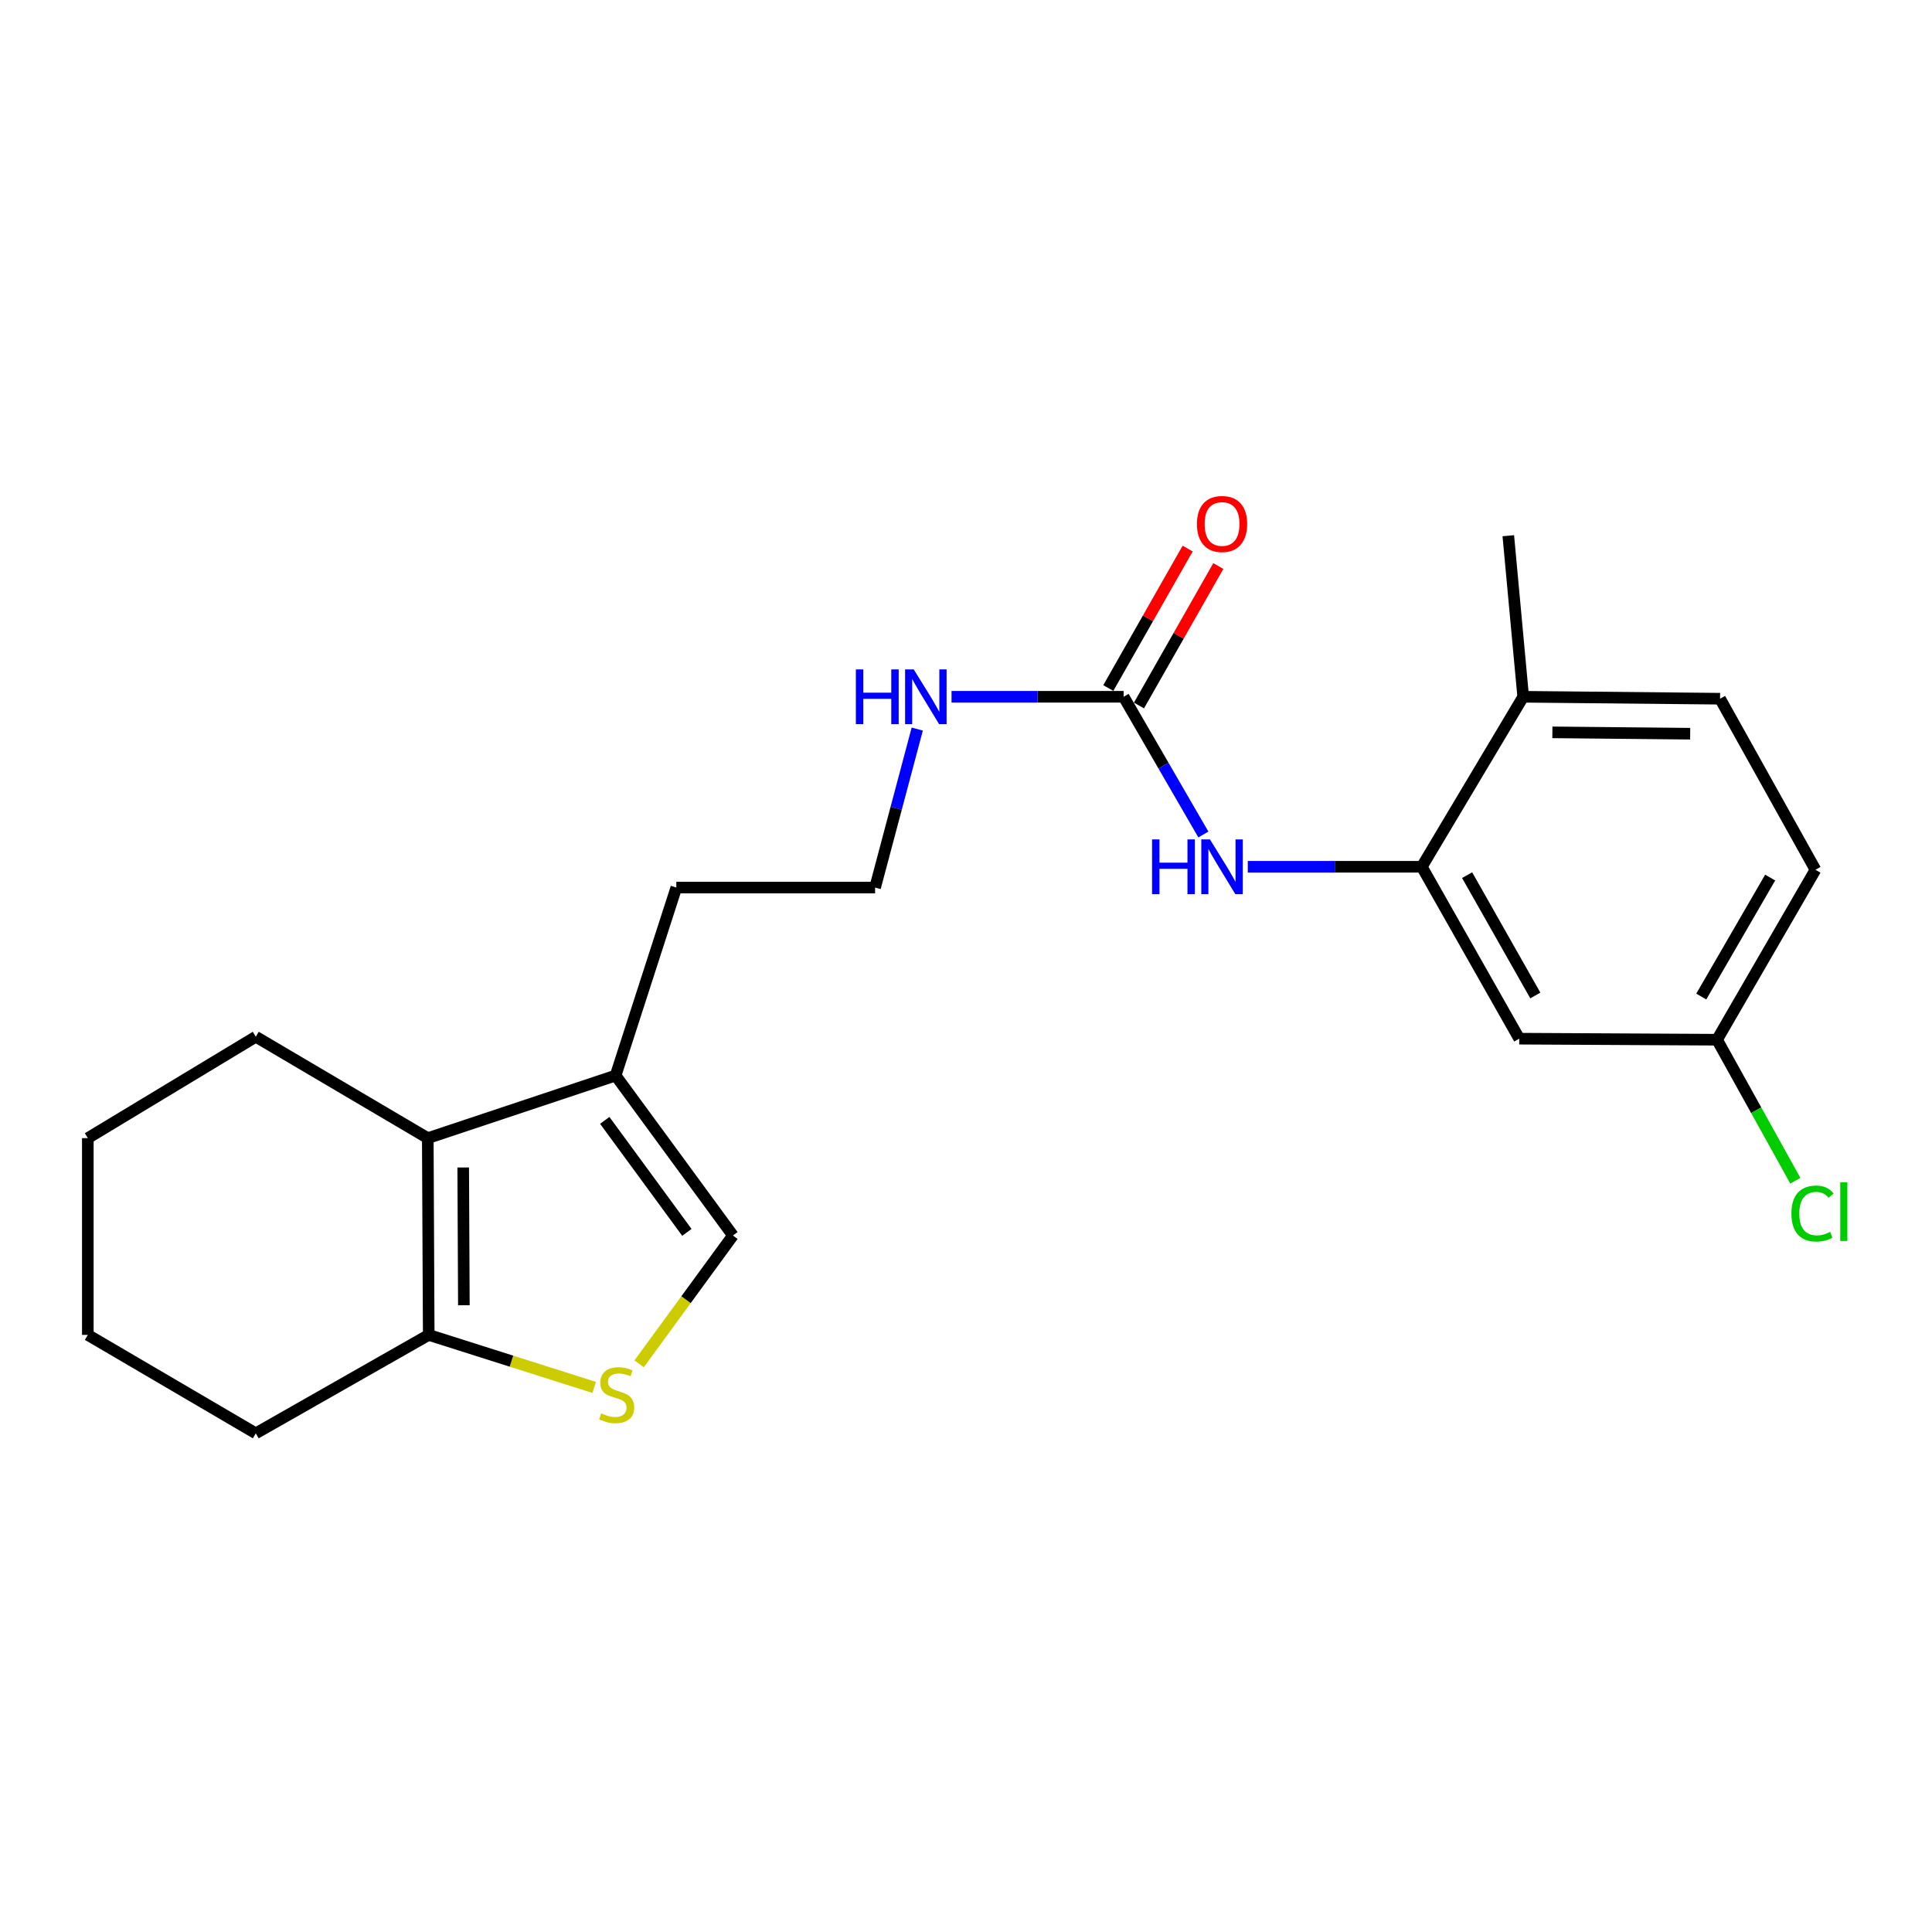 <?xml version='1.0' encoding='iso-8859-1'?>
<svg version='1.1' baseProfile='full'
              xmlns='http://www.w3.org/2000/svg'
                      xmlns:rdkit='http://www.rdkit.org/xml'
                      xmlns:xlink='http://www.w3.org/1999/xlink'
                  xml:space='preserve'
width='1000px' height='1000px' viewBox='0 0 1000 1000'>
<!-- END OF HEADER -->
<rect style='opacity:1.0;fill:#FFFFFF;stroke:none' width='1000' height='1000' x='0' y='0'> </rect>
<path class='bond-1' d='M 221.42,589.097 L 221.907,690.946' style='fill:none;fill-rule:evenodd;stroke:#000000;stroke-width:6px;stroke-linecap:butt;stroke-linejoin:miter;stroke-opacity:1' />
<path class='bond-1' d='M 239.758,604.287 L 240.099,675.581' style='fill:none;fill-rule:evenodd;stroke:#000000;stroke-width:6px;stroke-linecap:butt;stroke-linejoin:miter;stroke-opacity:1' />
<path class='bond-4' d='M 221.42,589.097 L 318.642,556.686' style='fill:none;fill-rule:evenodd;stroke:#000000;stroke-width:6px;stroke-linecap:butt;stroke-linejoin:miter;stroke-opacity:1' />
<path class='bond-16' d='M 221.42,589.097 L 132.397,536.614' style='fill:none;fill-rule:evenodd;stroke:#000000;stroke-width:6px;stroke-linecap:butt;stroke-linejoin:miter;stroke-opacity:1' />
<path class='bond-0' d='M 307.549,718.132 L 264.728,704.539' style='fill:none;fill-rule:evenodd;stroke:#CCCC00;stroke-width:6px;stroke-linecap:butt;stroke-linejoin:miter;stroke-opacity:1' />
<path class='bond-0' d='M 264.728,704.539 L 221.907,690.946' style='fill:none;fill-rule:evenodd;stroke:#000000;stroke-width:6px;stroke-linecap:butt;stroke-linejoin:miter;stroke-opacity:1' />
<path class='bond-22' d='M 330.81,705.917 L 355.087,672.708' style='fill:none;fill-rule:evenodd;stroke:#CCCC00;stroke-width:6px;stroke-linecap:butt;stroke-linejoin:miter;stroke-opacity:1' />
<path class='bond-22' d='M 355.087,672.708 L 379.364,639.499' style='fill:none;fill-rule:evenodd;stroke:#000000;stroke-width:6px;stroke-linecap:butt;stroke-linejoin:miter;stroke-opacity:1' />
<path class='bond-18' d='M 221.907,690.946 L 132.397,741.886' style='fill:none;fill-rule:evenodd;stroke:#000000;stroke-width:6px;stroke-linecap:butt;stroke-linejoin:miter;stroke-opacity:1' />
<path class='bond-2' d='M 581.591,360.649 L 537.053,360.649' style='fill:none;fill-rule:evenodd;stroke:#000000;stroke-width:6px;stroke-linecap:butt;stroke-linejoin:miter;stroke-opacity:1' />
<path class='bond-2' d='M 537.053,360.649 L 492.514,360.649' style='fill:none;fill-rule:evenodd;stroke:#0000FF;stroke-width:6px;stroke-linecap:butt;stroke-linejoin:miter;stroke-opacity:1' />
<path class='bond-6' d='M 581.591,360.649 L 602.227,396.292' style='fill:none;fill-rule:evenodd;stroke:#000000;stroke-width:6px;stroke-linecap:butt;stroke-linejoin:miter;stroke-opacity:1' />
<path class='bond-6' d='M 602.227,396.292 L 622.862,431.935' style='fill:none;fill-rule:evenodd;stroke:#0000FF;stroke-width:6px;stroke-linecap:butt;stroke-linejoin:miter;stroke-opacity:1' />
<path class='bond-9' d='M 589.529,365.165 L 610.067,329.073' style='fill:none;fill-rule:evenodd;stroke:#000000;stroke-width:6px;stroke-linecap:butt;stroke-linejoin:miter;stroke-opacity:1' />
<path class='bond-9' d='M 610.067,329.073 L 630.605,292.98' style='fill:none;fill-rule:evenodd;stroke:#FF0000;stroke-width:6px;stroke-linecap:butt;stroke-linejoin:miter;stroke-opacity:1' />
<path class='bond-9' d='M 573.654,356.132 L 594.192,320.039' style='fill:none;fill-rule:evenodd;stroke:#000000;stroke-width:6px;stroke-linecap:butt;stroke-linejoin:miter;stroke-opacity:1' />
<path class='bond-9' d='M 594.192,320.039 L 614.73,283.947' style='fill:none;fill-rule:evenodd;stroke:#FF0000;stroke-width:6px;stroke-linecap:butt;stroke-linejoin:miter;stroke-opacity:1' />
<path class='bond-3' d='M 735.923,448.637 L 690.89,448.637' style='fill:none;fill-rule:evenodd;stroke:#000000;stroke-width:6px;stroke-linecap:butt;stroke-linejoin:miter;stroke-opacity:1' />
<path class='bond-3' d='M 690.89,448.637 L 645.856,448.637' style='fill:none;fill-rule:evenodd;stroke:#0000FF;stroke-width:6px;stroke-linecap:butt;stroke-linejoin:miter;stroke-opacity:1' />
<path class='bond-7' d='M 735.923,448.637 L 786.356,537.619' style='fill:none;fill-rule:evenodd;stroke:#000000;stroke-width:6px;stroke-linecap:butt;stroke-linejoin:miter;stroke-opacity:1' />
<path class='bond-7' d='M 759.378,452.978 L 794.681,515.265' style='fill:none;fill-rule:evenodd;stroke:#000000;stroke-width:6px;stroke-linecap:butt;stroke-linejoin:miter;stroke-opacity:1' />
<path class='bond-8' d='M 735.923,448.637 L 788.405,360.649' style='fill:none;fill-rule:evenodd;stroke:#000000;stroke-width:6px;stroke-linecap:butt;stroke-linejoin:miter;stroke-opacity:1' />
<path class='bond-5' d='M 318.642,556.686 L 379.364,639.499' style='fill:none;fill-rule:evenodd;stroke:#000000;stroke-width:6px;stroke-linecap:butt;stroke-linejoin:miter;stroke-opacity:1' />
<path class='bond-5' d='M 313.021,579.908 L 355.526,637.877' style='fill:none;fill-rule:evenodd;stroke:#000000;stroke-width:6px;stroke-linecap:butt;stroke-linejoin:miter;stroke-opacity:1' />
<path class='bond-17' d='M 318.642,556.686 L 350.069,459.403' style='fill:none;fill-rule:evenodd;stroke:#000000;stroke-width:6px;stroke-linecap:butt;stroke-linejoin:miter;stroke-opacity:1' />
<path class='bond-12' d='M 786.356,537.619 L 888.743,538.157' style='fill:none;fill-rule:evenodd;stroke:#000000;stroke-width:6px;stroke-linecap:butt;stroke-linejoin:miter;stroke-opacity:1' />
<path class='bond-11' d='M 788.405,360.649 L 890.295,361.653' style='fill:none;fill-rule:evenodd;stroke:#000000;stroke-width:6px;stroke-linecap:butt;stroke-linejoin:miter;stroke-opacity:1' />
<path class='bond-11' d='M 803.509,379.064 L 874.832,379.767' style='fill:none;fill-rule:evenodd;stroke:#000000;stroke-width:6px;stroke-linecap:butt;stroke-linejoin:miter;stroke-opacity:1' />
<path class='bond-19' d='M 788.405,360.649 L 780.693,277.288' style='fill:none;fill-rule:evenodd;stroke:#000000;stroke-width:6px;stroke-linecap:butt;stroke-linejoin:miter;stroke-opacity:1' />
<path class='bond-10' d='M 474.768,377.363 L 463.855,418.383' style='fill:none;fill-rule:evenodd;stroke:#0000FF;stroke-width:6px;stroke-linecap:butt;stroke-linejoin:miter;stroke-opacity:1' />
<path class='bond-10' d='M 463.855,418.383 L 452.943,459.403' style='fill:none;fill-rule:evenodd;stroke:#000000;stroke-width:6px;stroke-linecap:butt;stroke-linejoin:miter;stroke-opacity:1' />
<path class='bond-13' d='M 890.295,361.653 L 939.682,450.189' style='fill:none;fill-rule:evenodd;stroke:#000000;stroke-width:6px;stroke-linecap:butt;stroke-linejoin:miter;stroke-opacity:1' />
<path class='bond-14' d='M 888.743,538.157 L 909.004,574.651' style='fill:none;fill-rule:evenodd;stroke:#000000;stroke-width:6px;stroke-linecap:butt;stroke-linejoin:miter;stroke-opacity:1' />
<path class='bond-14' d='M 909.004,574.651 L 929.265,611.145' style='fill:none;fill-rule:evenodd;stroke:#00CC00;stroke-width:6px;stroke-linecap:butt;stroke-linejoin:miter;stroke-opacity:1' />
<path class='bond-24' d='M 888.743,538.157 L 939.682,450.189' style='fill:none;fill-rule:evenodd;stroke:#000000;stroke-width:6px;stroke-linecap:butt;stroke-linejoin:miter;stroke-opacity:1' />
<path class='bond-24' d='M 880.577,515.809 L 916.235,454.231' style='fill:none;fill-rule:evenodd;stroke:#000000;stroke-width:6px;stroke-linecap:butt;stroke-linejoin:miter;stroke-opacity:1' />
<path class='bond-15' d='M 452.943,459.403 L 350.069,459.403' style='fill:none;fill-rule:evenodd;stroke:#000000;stroke-width:6px;stroke-linecap:butt;stroke-linejoin:miter;stroke-opacity:1' />
<path class='bond-20' d='M 132.397,536.614 L 45.455,589.097' style='fill:none;fill-rule:evenodd;stroke:#000000;stroke-width:6px;stroke-linecap:butt;stroke-linejoin:miter;stroke-opacity:1' />
<path class='bond-23' d='M 132.397,741.886 L 45.455,690.946' style='fill:none;fill-rule:evenodd;stroke:#000000;stroke-width:6px;stroke-linecap:butt;stroke-linejoin:miter;stroke-opacity:1' />
<path class='bond-21' d='M 45.455,589.097 L 45.455,690.946' style='fill:none;fill-rule:evenodd;stroke:#000000;stroke-width:6px;stroke-linecap:butt;stroke-linejoin:miter;stroke-opacity:1' />
<path  class='atom-1' d='M 311.18 731.545
Q 311.5 731.665, 312.82 732.225
Q 314.14 732.785, 315.58 733.145
Q 317.06 733.465, 318.5 733.465
Q 321.18 733.465, 322.74 732.185
Q 324.3 730.865, 324.3 728.585
Q 324.3 727.025, 323.5 726.065
Q 322.74 725.105, 321.54 724.585
Q 320.34 724.065, 318.34 723.465
Q 315.82 722.705, 314.3 721.985
Q 312.82 721.265, 311.74 719.745
Q 310.7 718.225, 310.7 715.665
Q 310.7 712.105, 313.1 709.905
Q 315.54 707.705, 320.34 707.705
Q 323.62 707.705, 327.34 709.265
L 326.42 712.345
Q 323.02 710.945, 320.46 710.945
Q 317.7 710.945, 316.18 712.105
Q 314.66 713.225, 314.7 715.185
Q 314.7 716.705, 315.46 717.625
Q 316.26 718.545, 317.38 719.065
Q 318.54 719.585, 320.46 720.185
Q 323.02 720.985, 324.54 721.785
Q 326.06 722.585, 327.14 724.225
Q 328.26 725.825, 328.26 728.585
Q 328.26 732.505, 325.62 734.625
Q 323.02 736.705, 318.66 736.705
Q 316.14 736.705, 314.22 736.145
Q 312.34 735.625, 310.1 734.705
L 311.18 731.545
' fill='#CCCC00'/>
<path  class='atom-7' d='M 596.311 434.477
L 600.151 434.477
L 600.151 446.517
L 614.631 446.517
L 614.631 434.477
L 618.471 434.477
L 618.471 462.797
L 614.631 462.797
L 614.631 449.717
L 600.151 449.717
L 600.151 462.797
L 596.311 462.797
L 596.311 434.477
' fill='#0000FF'/>
<path  class='atom-7' d='M 626.271 434.477
L 635.551 449.477
Q 636.471 450.957, 637.951 453.637
Q 639.431 456.317, 639.511 456.477
L 639.511 434.477
L 643.271 434.477
L 643.271 462.797
L 639.391 462.797
L 629.431 446.397
Q 628.271 444.477, 627.031 442.277
Q 625.831 440.077, 625.471 439.397
L 625.471 462.797
L 621.791 462.797
L 621.791 434.477
L 626.271 434.477
' fill='#0000FF'/>
<path  class='atom-10' d='M 619.531 271.209
Q 619.531 264.409, 622.891 260.609
Q 626.251 256.809, 632.531 256.809
Q 638.811 256.809, 642.171 260.609
Q 645.531 264.409, 645.531 271.209
Q 645.531 278.089, 642.131 282.009
Q 638.731 285.889, 632.531 285.889
Q 626.291 285.889, 622.891 282.009
Q 619.531 278.129, 619.531 271.209
M 632.531 282.689
Q 636.851 282.689, 639.171 279.809
Q 641.531 276.889, 641.531 271.209
Q 641.531 265.649, 639.171 262.849
Q 636.851 260.009, 632.531 260.009
Q 628.211 260.009, 625.851 262.809
Q 623.531 265.609, 623.531 271.209
Q 623.531 276.929, 625.851 279.809
Q 628.211 282.689, 632.531 282.689
' fill='#FF0000'/>
<path  class='atom-11' d='M 442.995 346.489
L 446.835 346.489
L 446.835 358.529
L 461.315 358.529
L 461.315 346.489
L 465.155 346.489
L 465.155 374.809
L 461.315 374.809
L 461.315 361.729
L 446.835 361.729
L 446.835 374.809
L 442.995 374.809
L 442.995 346.489
' fill='#0000FF'/>
<path  class='atom-11' d='M 472.955 346.489
L 482.235 361.489
Q 483.155 362.969, 484.635 365.649
Q 486.115 368.329, 486.195 368.489
L 486.195 346.489
L 489.955 346.489
L 489.955 374.809
L 486.075 374.809
L 476.115 358.409
Q 474.955 356.489, 473.715 354.289
Q 472.515 352.089, 472.155 351.409
L 472.155 374.809
L 468.475 374.809
L 468.475 346.489
L 472.955 346.489
' fill='#0000FF'/>
<path  class='atom-15' d='M 927.23 628.129
Q 927.23 621.089, 930.51 617.409
Q 933.83 613.689, 940.11 613.689
Q 945.95 613.689, 949.07 617.809
L 946.43 619.969
Q 944.15 616.969, 940.11 616.969
Q 935.83 616.969, 933.55 619.849
Q 931.31 622.689, 931.31 628.129
Q 931.31 633.729, 933.63 636.609
Q 935.99 639.489, 940.55 639.489
Q 943.67 639.489, 947.31 637.609
L 948.43 640.609
Q 946.95 641.569, 944.71 642.129
Q 942.47 642.689, 939.99 642.689
Q 933.83 642.689, 930.51 638.929
Q 927.23 635.169, 927.23 628.129
' fill='#00CC00'/>
<path  class='atom-15' d='M 952.51 611.969
L 956.19 611.969
L 956.19 642.329
L 952.51 642.329
L 952.51 611.969
' fill='#00CC00'/>
</svg>
